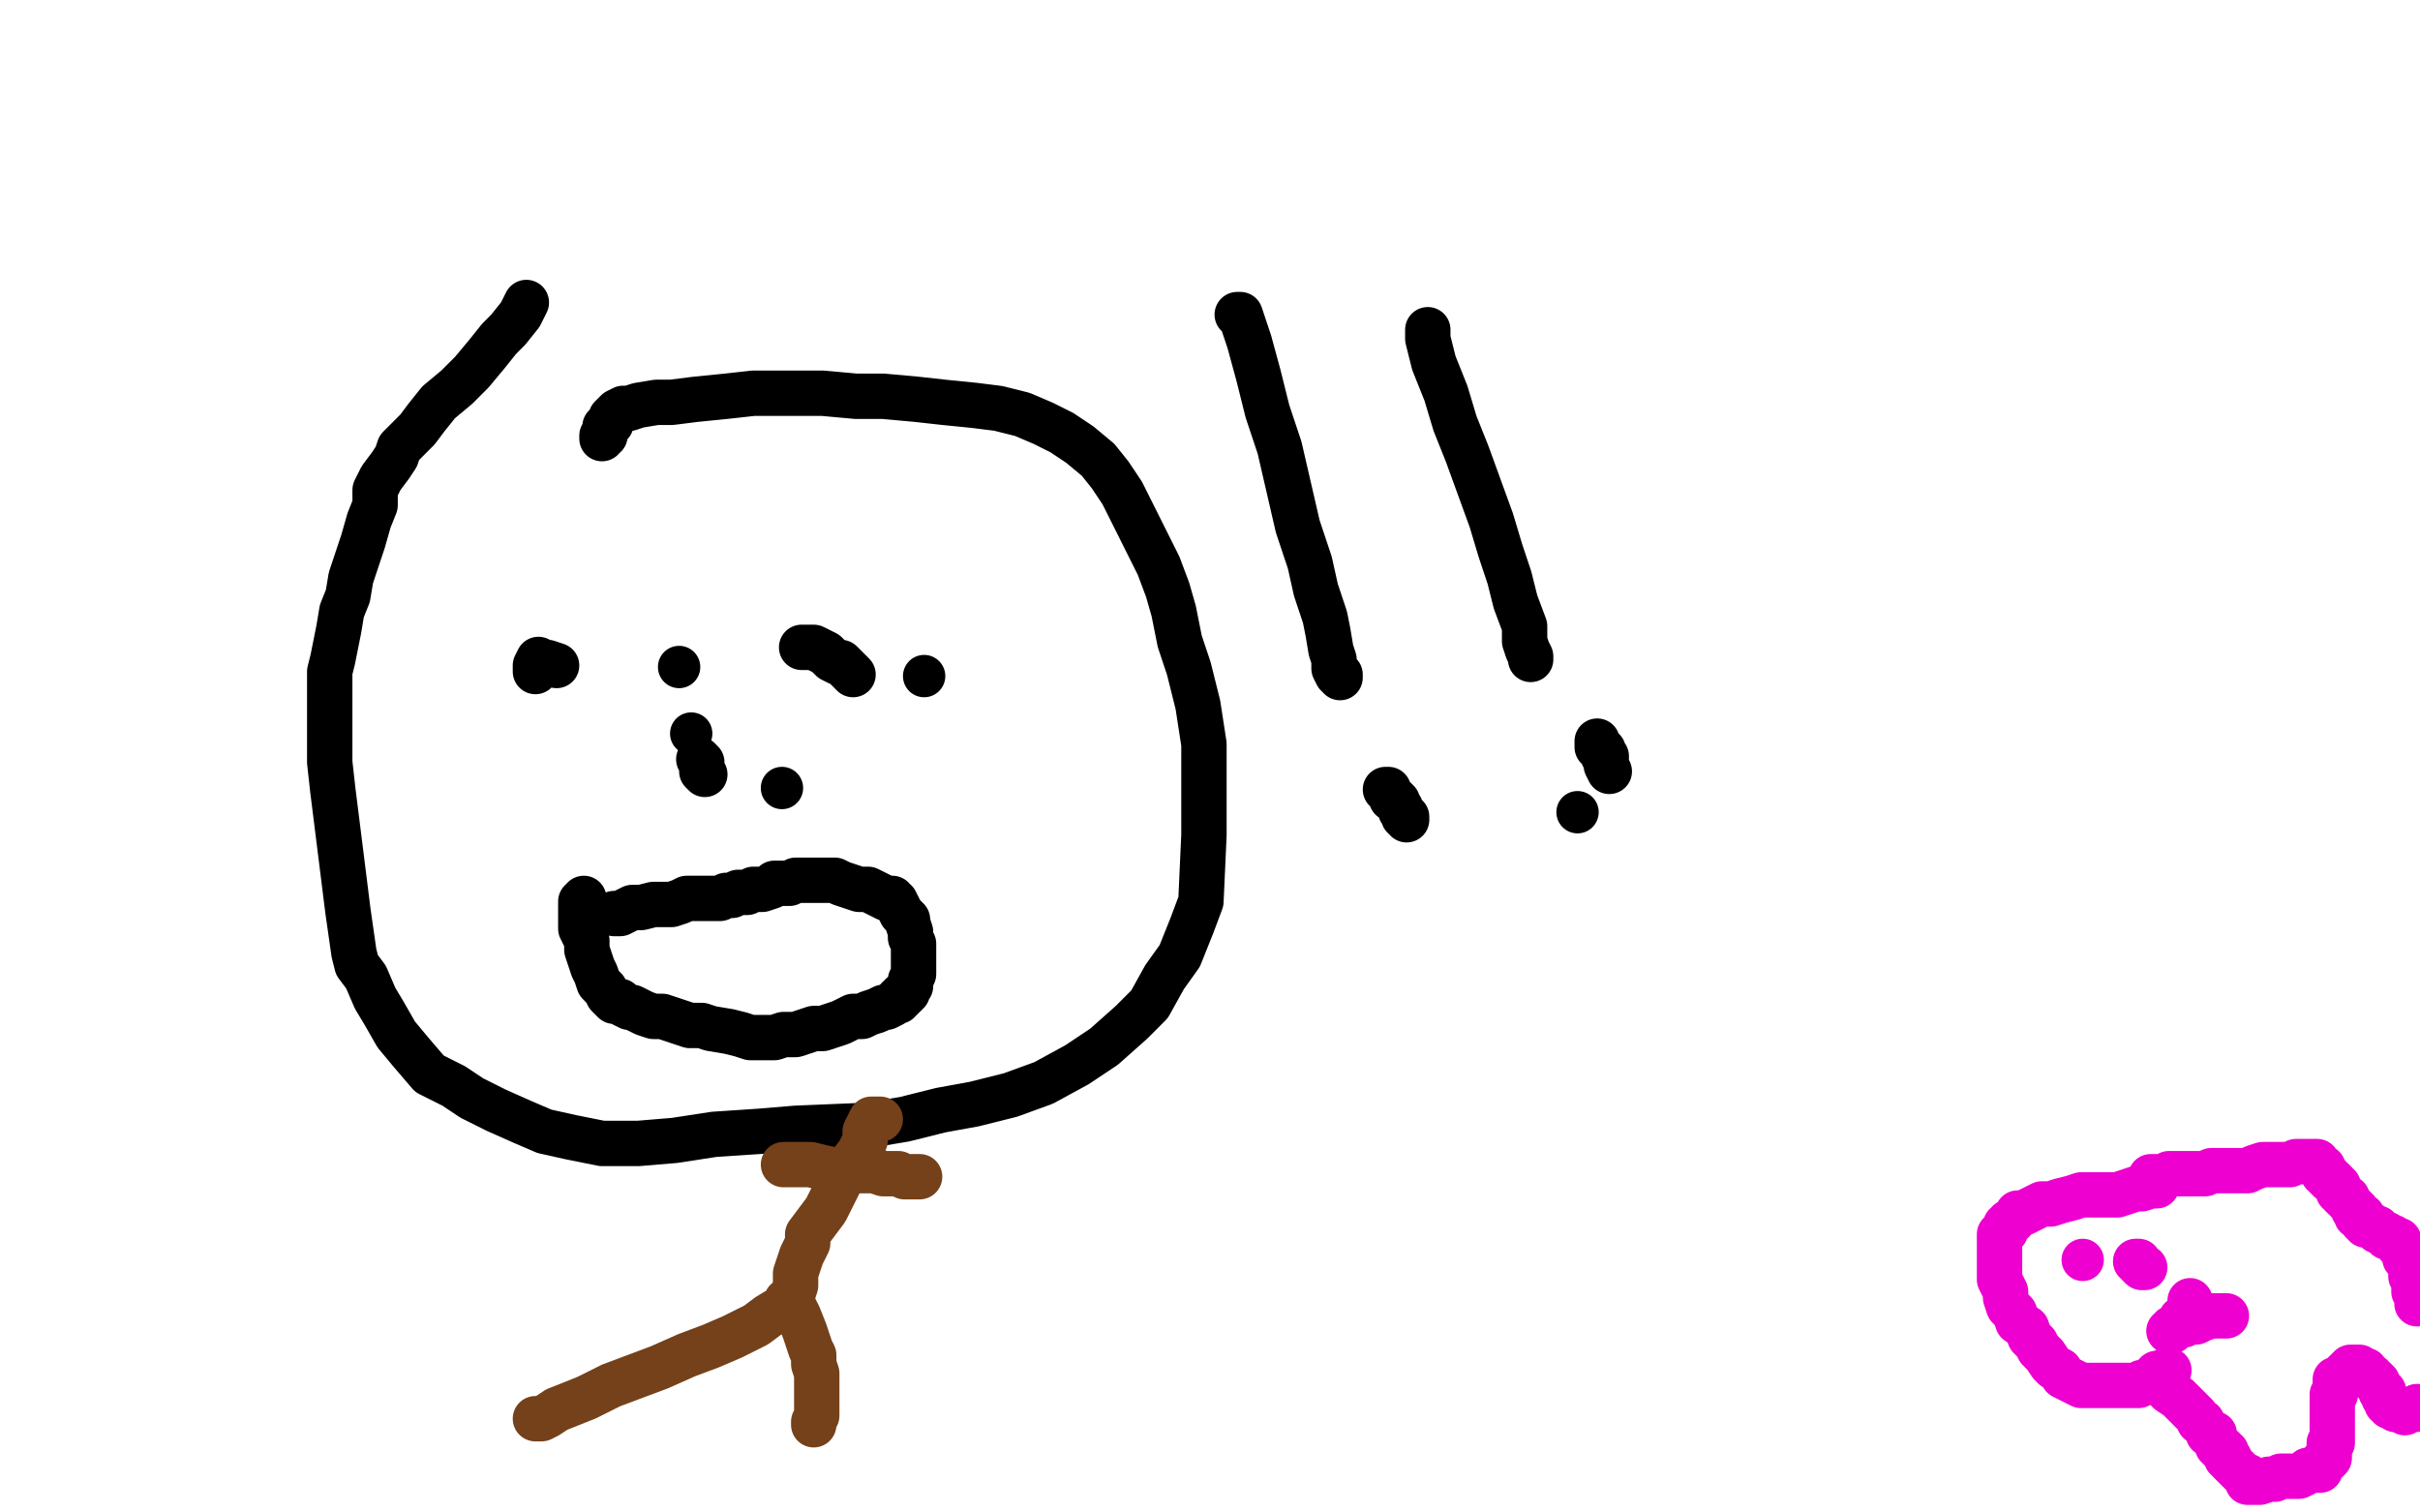 <?xml version="1.0" standalone="no"?>
<!DOCTYPE svg PUBLIC "-//W3C//DTD SVG 1.1//EN"
"http://www.w3.org/Graphics/SVG/1.1/DTD/svg11.dtd">

<svg width="800" height="500" version="1.1" xmlns="http://www.w3.org/2000/svg" xmlns:xlink="http://www.w3.org/1999/xlink" style="stroke-antialiasing: false"><desc>This SVG has been created on https://colorillo.com/</desc><rect x='0' y='0' width='800' height='500' style='fill: rgb(255,255,255); stroke-width:0' /><polyline points="174,100 172,104 172,104 168,109 168,109 165,112 165,112 161,117 161,117 156,123 156,123 151,128 151,128 145,133 145,133 141,138 141,138 138,142 138,142 135,145 135,145 132,148 132,148 131,151 131,151 129,154 129,154 126,158 126,158 124,162 124,167 122,172 120,179 118,185 116,191 115,197 113,202 112,208 111,213 110,218 109,222 109,226 109,232 109,236 109,240 109,246 109,252 110,261 111,269 112,277 113,285 114,293 115,301 116,308 117,315 118,319 121,323 124,330 127,335 131,342 136,348 142,355 150,359 156,363 164,367 173,371 180,374 189,376 199,378 211,378 223,377 236,375 251,374 263,373 287,372 299,370 311,367 322,365 334,362 345,358 356,352 365,346 374,338 380,332 385,323 390,316 394,306 397,298 398,276 398,267 398,258 398,246 396,233 393,221 390,212 388,202 386,195 383,187 380,181 377,175 374,169 371,163 367,157 363,152 357,147 351,143 345,140 338,137 330,135 322,134 312,133 303,132 292,131 283,131 272,130 261,130 249,130 240,131 230,132 222,133 217,133 211,134 208,135 206,135 204,136 203,137 202,138 202,139 202,140 201,140 201,141 200,141 200,142 200,143 200,144 199,144 199,145" style="fill: none; stroke: #000000; stroke-width: 15; stroke-linejoin: round; stroke-linecap: round; stroke-antialiasing: false; stroke-antialias: 0; opacity: 1.0"/>
<circle cx="224.5" cy="220.5" r="7" style="fill: #000000; stroke-antialiasing: false; stroke-antialias: 0; opacity: 1.0"/>
<circle cx="305.5" cy="223.5" r="7" style="fill: #000000; stroke-antialiasing: false; stroke-antialias: 0; opacity: 1.0"/>
<polyline points="184,220 181,219 181,219 180,219 180,219 179,219 179,219 178,218 178,218 177,220 177,221 177,222" style="fill: none; stroke: #000000; stroke-width: 15; stroke-linejoin: round; stroke-linecap: round; stroke-antialiasing: false; stroke-antialias: 0; opacity: 1.0"/>
<polyline points="265,214 266,214 266,214 267,214 267,214 268,214 268,214 269,214 269,214 271,215 271,215 273,216 273,216 275,218 275,218 277,219 277,219 278,219 278,219 279,220 280,221 281,222 282,223" style="fill: none; stroke: #000000; stroke-width: 15; stroke-linejoin: round; stroke-linecap: round; stroke-antialiasing: false; stroke-antialias: 0; opacity: 1.0"/>
<circle cx="258.5" cy="260.5" r="7" style="fill: #000000; stroke-antialiasing: false; stroke-antialias: 0; opacity: 1.0"/>
<circle cx="228.5" cy="242.5" r="7" style="fill: #000000; stroke-antialiasing: false; stroke-antialias: 0; opacity: 1.0"/>
<polyline points="231,251 232,252 232,252 232,254 232,254 232,255 232,255 233,256 233,256" style="fill: none; stroke: #000000; stroke-width: 15; stroke-linejoin: round; stroke-linecap: round; stroke-antialiasing: false; stroke-antialias: 0; opacity: 1.0"/>
<polyline points="203,302 205,302 205,302 207,301 207,301 209,300 209,300 212,300 212,300 216,299 216,299 219,299 219,299 222,299 222,299 225,298 225,298 227,297 227,297 230,297 230,297 233,297 233,297 236,297 236,297 238,297 238,297 240,296 240,296 242,296 244,295 247,295 249,294 251,294 252,294 255,293 256,292 257,292 259,292 260,292 261,292 263,291 265,291 267,291 272,291 274,291 276,291 278,292 281,293 284,294 287,294 289,295 291,296 293,297 295,297 295,298 296,298 297,300 298,302 299,303 300,304 300,305 301,308 301,310 302,312 302,314 302,316 302,318 302,320 302,322 301,324 301,326 300,327 300,328 299,329 298,329 298,330 297,330 297,331 296,331 295,332 293,333 292,333 290,334 287,335 285,336 282,336 278,338 275,339 272,340 269,340 266,341 263,342 259,342 256,343 252,343 248,343 245,342 241,341 235,340 232,339 228,339 225,338 222,337 219,336 216,336 213,335 211,334 209,333 208,333 206,332 205,331 203,331 202,330 201,329 200,327 198,325 197,322 196,320 195,317 194,314 194,311 193,309 192,307 192,304 192,302 192,300 192,299 192,298 193,297" style="fill: none; stroke: #000000; stroke-width: 15; stroke-linejoin: round; stroke-linecap: round; stroke-antialiasing: false; stroke-antialias: 0; opacity: 1.0"/>
<polyline points="409,104 410,104 410,104 413,113 413,113 416,124 416,124 419,136 419,136 423,148 423,148 426,161 426,161 429,174 429,174 433,186 433,186 435,195 435,195 438,204 438,204 439,209 439,209 440,215 440,215 441,218 441,218 441,221 442,223 443,223 443,224" style="fill: none; stroke: #000000; stroke-width: 15; stroke-linejoin: round; stroke-linecap: round; stroke-antialiasing: false; stroke-antialias: 0; opacity: 1.0"/>
<polyline points="458,261 459,261 459,261 459,262 459,262 460,263 460,263 460,264 460,264 461,264 461,264 462,265 462,265 462,266 462,266 463,267 463,267 463,268 463,268 464,269 464,269 464,270 464,270 465,270 465,271" style="fill: none; stroke: #000000; stroke-width: 15; stroke-linejoin: round; stroke-linecap: round; stroke-antialiasing: false; stroke-antialias: 0; opacity: 1.0"/>
<polyline points="472,109 472,112 472,112 474,120 474,120 478,130 478,130 481,140 481,140 485,150 485,150 489,161 489,161 493,172 493,172 496,182 496,182 499,191 499,191 501,199 501,199 504,207 504,207 504,212 504,212 505,215 505,215 506,217 506,218" style="fill: none; stroke: #000000; stroke-width: 15; stroke-linejoin: round; stroke-linecap: round; stroke-antialiasing: false; stroke-antialias: 0; opacity: 1.0"/>
<circle cx="521.5" cy="268.5" r="7" style="fill: #000000; stroke-antialiasing: false; stroke-antialias: 0; opacity: 1.0"/>
<polyline points="528,245 528,246 528,246 528,247 528,247 529,247 529,247 530,248 530,248 530,249 530,249 530,250 530,250 531,250 531,250 531,251 531,251 531,252 531,252 531,253 531,253 532,255" style="fill: none; stroke: #000000; stroke-width: 15; stroke-linejoin: round; stroke-linecap: round; stroke-antialiasing: false; stroke-antialias: 0; opacity: 1.0"/>
<polyline points="713,391 713,392 713,392 712,392 712,392 711,392 711,392 708,393 708,393 706,393 706,393 703,394 703,394 700,395 700,395 696,395 696,395 692,395 692,395 688,395 688,395 685,396 685,396 681,397 681,397 678,398 678,398 675,398 669,401 667,401 667,402 666,403 665,404 664,404 664,405 663,405 663,407 662,407 661,408 661,411 661,412 661,414 661,416 661,418 661,421 661,423 662,425 663,427 663,429 664,432 666,434 667,437 670,439 671,442 673,444 674,446 676,448 678,451 679,452 681,453 682,455 684,456 686,457 688,458 689,458 691,458 694,458 696,458 697,458 701,458 703,458 706,458 707,458 708,457 711,457 711,456 712,456 712,455 713,455 713,454 714,454 715,454 716,453 717,453" style="fill: none; stroke: #ed00d0; stroke-width: 15; stroke-linejoin: round; stroke-linecap: round; stroke-antialiasing: false; stroke-antialias: 0; opacity: 1.0"/>
<circle cx="688.5" cy="416.5" r="7" style="fill: #ed00d0; stroke-antialiasing: false; stroke-antialias: 0; opacity: 1.0"/>
<polyline points="709,419 708,419 708,419 707,418 707,418 707,417 707,417 706,417 706,417" style="fill: none; stroke: #ed00d0; stroke-width: 15; stroke-linejoin: round; stroke-linecap: round; stroke-antialiasing: false; stroke-antialias: 0; opacity: 1.0"/>
<polyline points="717,460 720,462 720,462 722,464 722,464 723,465 723,465 725,467 725,467 726,468 726,468 727,470 727,470 728,470 728,470 729,472 729,472 730,473 730,473 730,474 730,474 731,474 731,474 732,474 732,475 732,476 733,477 733,478 734,479 735,479 735,480 736,480 736,482 737,482 737,483 738,484 739,485 740,486 741,487 742,488 743,488 743,489 743,490 744,490 745,490 746,490 747,490 750,489 752,489 754,488 756,488 758,488 760,488 762,487 763,486 764,486 765,486 766,486 767,486 767,485 768,484 768,483 769,483 770,482 770,481 770,480 770,479 770,478 770,477 771,477 771,476 771,475 771,474 771,473 771,472 771,471 771,470 771,469 771,468 771,467 771,466 771,465 771,464 771,463 771,462 771,461 772,461 772,460 772,459 772,458 772,457 772,456 773,456 774,456 774,455 775,454 776,453 777,452 778,452 779,452 780,452 780,453 781,453 782,453 782,454 783,455 784,455 784,456 785,456 786,457 786,458 787,459 787,460 788,460 788,461 788,462 789,463 789,464 790,464 790,465 791,465 792,466 793,466 794,466 795,467 796,466 798,466 799,465" style="fill: none; stroke: #ed00d0; stroke-width: 15; stroke-linejoin: round; stroke-linecap: round; stroke-antialiasing: false; stroke-antialias: 0; opacity: 1.0"/>
<polyline points="711,389 712,389 712,389 714,389 714,389 715,389 715,389 717,388 717,388 719,388 719,388 722,388 722,388 724,388 724,388 726,388 726,388 729,388 729,388 731,387 731,387 733,387 733,387 734,387 734,387 736,387 736,387 737,387 737,387 738,387 739,387 740,387 741,387 743,387 745,386 748,385 751,385 754,385 757,385 759,384 761,384 764,384 765,384 766,384 766,385 767,386 768,386 768,387 768,388 769,388 769,389 770,389 770,390 771,390 772,391 772,392 773,392 773,393 773,394 774,394 774,395 775,396 776,396 776,397 777,398 778,399 778,400 779,400 779,401 779,402 780,402 781,402 781,403 781,404 782,404 782,405 783,405 784,405 785,406 786,406 786,407 787,407 788,408 789,408 789,409 790,409 791,409 791,410 792,410 793,410 793,411 793,412 794,412 794,413 795,414 795,416 796,417 797,417 797,418 797,419 797,420 797,422 798,422 798,423 798,424 798,425 798,426 798,427 799,427 799,428 799,429 799,430 799,431" style="fill: none; stroke: #ed00d0; stroke-width: 15; stroke-linejoin: round; stroke-linecap: round; stroke-antialiasing: false; stroke-antialias: 0; opacity: 1.0"/>
<polyline points="724,430 724,431 724,431 724,432 724,432 724,433 724,433 724,434 724,434 723,435 723,435 722,436 722,436 721,436 721,436 721,437 721,437 720,438 720,438 719,439 719,439 718,439 718,440 717,440 718,440 718,439 720,438 722,438 724,437 726,437 728,436 731,435 733,435 735,435 736,435" style="fill: none; stroke: #ed00d0; stroke-width: 15; stroke-linejoin: round; stroke-linecap: round; stroke-antialiasing: false; stroke-antialias: 0; opacity: 1.0"/>
<polyline points="291,370 290,370 290,370 289,370 289,370 288,370 288,370 287,372 287,372 286,374 286,374 286,377 286,377 284,381 284,381 281,385 281,385 278,390 278,390 275,396 275,396 273,400 273,400 270,404 270,404 267,408 267,411 265,415 264,418 263,421 263,425 262,428 261,430 260,430 260,431 260,432 259,432 254,435 250,438 242,442 235,445 227,448 218,452 210,455 202,458 194,462 189,464 184,466 181,468 179,469 178,469 177,469" style="fill: none; stroke: #74411a; stroke-width: 15; stroke-linejoin: round; stroke-linecap: round; stroke-antialiasing: false; stroke-antialias: 0; opacity: 1.0"/>
<polyline points="261,430 262,431 262,431 264,435 264,435 266,440 266,440 267,443 267,443 268,446 268,446 269,448 269,448 269,451 269,451 270,454 270,454 270,457 270,457 270,460 270,460 270,463 270,463 270,465 270,465 270,468 270,468 269,470 269,470 269,471" style="fill: none; stroke: #74411a; stroke-width: 15; stroke-linejoin: round; stroke-linecap: round; stroke-antialiasing: false; stroke-antialias: 0; opacity: 1.0"/>
<polyline points="259,385 262,385 262,385 265,385 265,385 268,385 268,385 272,386 272,386 277,387 277,387 280,387 280,387 284,387 284,387 287,387 287,387 289,387 289,387 292,388 292,388 295,388 295,388 297,388 297,388 299,389 299,389 301,389 301,389 303,389 304,389" style="fill: none; stroke: #74411a; stroke-width: 15; stroke-linejoin: round; stroke-linecap: round; stroke-antialiasing: false; stroke-antialias: 0; opacity: 1.0"/>
</svg>
